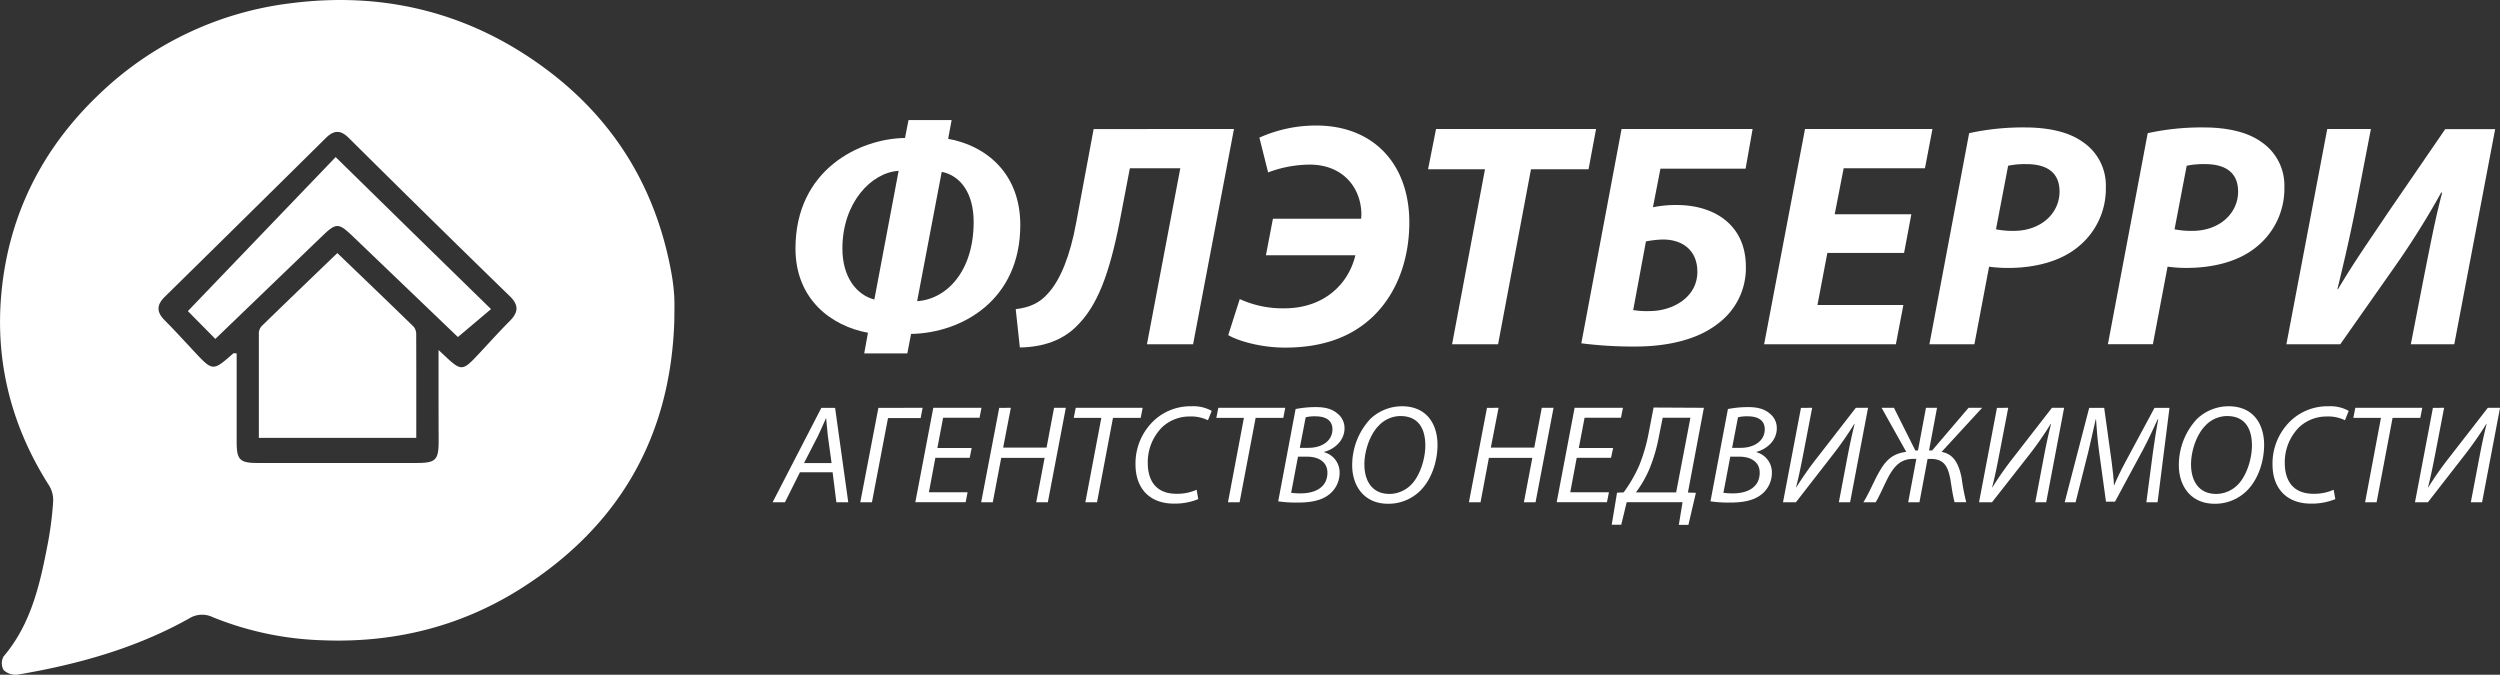 <svg xmlns="http://www.w3.org/2000/svg" viewBox="0 0 666.99 180.01"><rect x="0" y="0" width="666.99" height="180.01" fill="#333333" stroke="none"/><defs><style>.cls-1{fill:#fff;}.cls-2{fill:#fff;}</style></defs><title>Ресурс 2</title><g id="Слой_2" data-name="Слой 2"><g id="Слой_1-2" data-name="Слой 1"><path class="cls-1" d="M179.91,85.38c-.93,31.24-14.84,55.21-41.19,71.8-16.14,10.15-34,14.44-53,13.63a84.44,84.44,0,0,1-29-6.17,6.48,6.48,0,0,0-6.22.34c-14.27,8-29.77,12.29-45.76,15a4.71,4.71,0,0,1-3.78-1.21,3.72,3.72,0,0,1,0-3.64c7.42-8.73,9.73-19.41,11.81-30.18a94.33,94.33,0,0,0,1.41-11.1,7.41,7.41,0,0,0-1-4.18C3.52,114.56-1,98.08.2,80.32c1.53-21.9,10.64-40.46,26.63-55.53A89.14,89.14,0,0,1,77.64.86C102.24-2.3,125,3.26,145.09,18c18.7,13.71,30,32.19,34.08,55.07a51.48,51.48,0,0,1,.71,5.94C180,81.13,179.91,83.25,179.91,85.38Zm-62.91,8,2.14,2c3.75,3.49,4.38,3.49,7.86-.18,3-3.17,5.91-6.45,9-9.55,2.3-2.31,2.49-4.23,0-6.64Q114.4,58,93,36.75c-2.18-2.15-3.93-2-6,0Q65.52,58,44,79.15c-2.32,2.27-2.23,4.16,0,6.37,2.64,2.65,5.16,5.43,7.72,8.16,5.06,5.42,5.05,5.42,10.51.61.12-.11.43,0,.91,0q0,11.81,0,23.56c0,4.85.81,5.67,5.63,5.67h42.37c5.1,0,5.88-.77,5.89-5.79C117,109.9,117,102.08,117,93.41Z"/><path class="cls-1" d="M111.06,116.82h-42c0-9.5,0-18.82,0-28.14a3,3,0,0,1,1-1.92C76.57,80.42,83.12,74.13,90,67.52c6.94,6.67,13.67,13.12,20.34,19.62a3.08,3.08,0,0,1,.7,2C111.08,98.26,111.06,107.35,111.06,116.82Z"/><path class="cls-1" d="M122.16,89.92c-8.81-8.45-18.17-17.4-27.51-26.37-4.49-4.33-4.81-4.35-9.28,0L57.45,90.42,50.12,83,89.55,41.91C103.55,55.63,117,68.85,131,82.47Z"/><path class="cls-2" d="M231.57,88.78c-9.71-1.79-19.34-8.86-19.34-22.49,0-21.05,17.12-29.31,29.22-29.48l.94-4.77h11.5l-.93,5c9.71,1.71,19.25,8.86,19.25,23,0,20-15.5,28.8-29.14,29.05l-1,5.2h-11.5Zm8.18-43.2c-7.24.43-15,8.44-15,20.71,0,7.67,3.75,12.35,8.52,13.63Zm4.94,34.77c7.84-.51,15.08-7.93,15.08-21.13,0-7.67-3.49-12.36-8.52-13.38Z"/><path class="cls-2" d="M329.22,34.42,318.31,91.85H306L314.9,44.9H301.44L298.8,58.71C296,73.11,292.75,81.8,287,87.25c-3.49,3.41-8.52,5.37-14.91,5.45l-1.1-10.22c3.74-.43,6.39-1.71,8.43-4,3.58-3.75,6.14-10.56,7.67-18.91l4.69-25.14Z"/><path class="cls-2" d="M339.61,58.36h23.52a7.72,7.72,0,0,0,.08-1.44c-.17-6.82-4.85-13-13.8-13A31.67,31.67,0,0,0,338.33,46L336,36.72a36.82,36.82,0,0,1,15.16-3.23C366.54,33.49,376,43.88,376,59.3c0,9.72-3.15,18.75-9.54,25-5.71,5.54-13.46,8.44-23.6,8.44-6.56,0-12.53-1.79-15.17-3.33l3.07-9.62a27.5,27.5,0,0,0,11.93,2.47c10.22,0,17-6.14,18.92-14.15H337.74Z"/><path class="cls-2" d="M396.19,45.16H381l2.13-10.74h42.69l-2,10.74H408.46l-8.78,46.69H387.41Z"/><path class="cls-2" d="M467.59,34.42,465.72,45H443L441,55.3a29.35,29.35,0,0,1,6.39-.6c10.05,0,18.4,5.37,18.4,16.45a18.42,18.42,0,0,1-7.41,15.16c-5.71,4.52-14.06,6.14-22,6.14a108,108,0,0,1-14.49-.86l10.74-57.17ZM435.73,82.73a23,23,0,0,0,4.43.26c6,0,12.69-3.58,12.69-10.48,0-5.62-3.83-8.61-9.2-8.61a26.84,26.84,0,0,0-4.52.51Z"/><path class="cls-2" d="M508,67.48H487.53l-2.64,13.89h22.92l-2,10.48H470.66l10.91-57.43h34l-2,10.48H491.88l-2.39,12.27h20.45Z"/><path class="cls-2" d="M525.36,35.53a67.06,67.06,0,0,1,15-1.53c5.11,0,11.08.85,15.25,3.83A14,14,0,0,1,561.83,50,19.91,19.91,0,0,1,554,66.2c-4.68,3.67-11.33,5.29-18.32,5.29a37.76,37.76,0,0,1-5-.34l-3.92,20.7h-12Zm7.16,25.65a23,23,0,0,0,4.69.42c7.41,0,12.27-4.77,12.27-10.48,0-5.54-4-7.33-8.78-7.33a21.43,21.43,0,0,0-4.94.43Z"/><path class="cls-2" d="M573,35.53A67.06,67.06,0,0,1,588,34c5.11,0,11.08.85,15.25,3.83A14,14,0,0,1,609.46,50a19.91,19.91,0,0,1-7.84,16.19c-4.68,3.67-11.33,5.29-18.32,5.29a37.76,37.76,0,0,1-5-.34l-3.92,20.7h-12Zm7.16,25.65a23,23,0,0,0,4.69.42c7.41,0,12.27-4.77,12.27-10.48,0-5.54-4-7.33-8.78-7.33a21.43,21.43,0,0,0-4.94.43Z"/><path class="cls-2" d="M632.55,34.42,629.15,52c-1.71,9-3.58,17.13-5.54,25.14h.17c4.34-7.33,8.86-13.72,13-19.94l15.6-22.75H665.7L654.79,91.85H643.2l3.41-17.55c1.71-8.52,2.9-15.08,4.95-22.92h-.26a219.75,219.75,0,0,1-12.44,19.85L624.37,91.85H610l10.9-57.43Z"/><path class="cls-2" d="M213.42,126l-4,8h-3.29l13-25.18h3.67L226.31,134h-3.17l-1-8Zm8.44-2.46-1-7.29c-.15-1.31-.33-3.14-.45-4.63h-.07c-.67,1.49-1.31,3.06-2.06,4.59l-3.77,7.33Z"/><path class="cls-2" d="M246.15,108.8l-.52,2.73h-8.71L232.63,134h-3.11l4.83-25.18Z"/><path class="cls-2" d="M258.71,122.14h-9.16l-1.72,9.19h10.32l-.52,2.65H244.21L249,108.8h12.86l-.52,2.65h-9.72l-1.53,8.07h9.15Z"/><path class="cls-2" d="M269.69,108.8l-2.05,10.61h11.58l2-10.61h3.14L279.56,134h-3.1l2.24-11.84H267.12L264.87,134h-3.1l4.82-25.18Z"/><path class="cls-2" d="M293.83,111.49h-7.36l.53-2.69h17.86l-.53,2.69h-7.39L292.68,134h-3.11Z"/><path class="cls-2" d="M319.69,133.16a16.46,16.46,0,0,1-6.54,1.2c-6.35,0-10.2-4-10.2-10.43a15.69,15.69,0,0,1,5.38-12.14,14.25,14.25,0,0,1,9.49-3.4,10.14,10.14,0,0,1,5.46,1.23l-1,2.5a10.38,10.38,0,0,0-5-1,10.64,10.64,0,0,0-7.21,2.84,13.23,13.23,0,0,0-3.85,9.56c0,4.53,2.06,8.22,7.66,8.22a12.66,12.66,0,0,0,5.38-1.08Z"/><path class="cls-2" d="M331.87,111.49h-7.36l.53-2.69H342.9l-.52,2.69H335L330.72,134h-3.1Z"/><path class="cls-2" d="M345.66,109.13a28.39,28.39,0,0,1,5.42-.52c2.58,0,4.45.56,5.79,1.76a4.87,4.87,0,0,1,1.84,3.92c0,3.18-2.58,5.53-5.46,6.28v.07a5.59,5.59,0,0,1,4.15,5.61,7.29,7.29,0,0,1-3,5.83c-2,1.49-4.75,2-8.15,2a32.15,32.15,0,0,1-5.23-.33Zm-1.19,22.35a19.46,19.46,0,0,0,2.58.15c3.66,0,7.1-1.5,7.1-5.53,0-2.95-2.51-4.26-5.35-4.26h-2.5Zm2.31-12h2.32c3.59,0,6.39-1.87,6.39-4.94,0-2.43-1.83-3.47-4.56-3.47a10,10,0,0,0-2.58.26Z"/><path class="cls-2" d="M383.52,118.7c0,4.37-1.57,9.19-4.56,12.18a12,12,0,0,1-8.63,3.52c-6.51,0-9.57-4.9-9.57-10.24a18.06,18.06,0,0,1,4.82-12.37,12.25,12.25,0,0,1,8.45-3.4C380.79,108.39,383.52,113.32,383.52,118.7Zm-15.66-5.16c-2.43,2.43-3.85,6.84-3.85,10.35,0,4.12,1.83,7.89,6.76,7.89a8.25,8.25,0,0,0,5.76-2.5c2.35-2.4,3.74-6.92,3.74-10.43s-1.16-7.85-6.66-7.85A8,8,0,0,0,367.86,113.54Z"/><path class="cls-2" d="M399.81,108.8l-2.06,10.61h11.59l2-10.61h3.14L409.68,134h-3.11l2.25-11.84H397.23L395,134h-3.1l4.82-25.18Z"/><path class="cls-2" d="M429.82,122.14h-9.16l-1.72,9.19h10.32l-.53,2.65H415.32l4.78-25.18H433l-.53,2.65h-9.71l-1.54,8.07h9.16Z"/><path class="cls-2" d="M454.59,108.8l-4.26,22.61,2.13.07-2,8.56H447.9l1-6.06H434L432.54,140H430l1.42-8.56,1.76-.07a37.8,37.8,0,0,0,4.11-7.07,46.43,46.43,0,0,0,2.61-9l1.27-6.57Zm-12,7.66a43.73,43.73,0,0,1-2.46,8.48,29.87,29.87,0,0,1-3.67,6.43h10.73L451,111.45h-7.4Z"/><path class="cls-2" d="M461,109.13a28.23,28.23,0,0,1,5.42-.52c2.58,0,4.44.56,5.79,1.76a4.87,4.87,0,0,1,1.83,3.92c0,3.18-2.58,5.53-5.46,6.28v.07a5.57,5.57,0,0,1,4.15,5.61,7.31,7.31,0,0,1-3,5.83c-2,1.49-4.75,2-8.15,2a32,32,0,0,1-5.23-.33Zm-1.2,22.35a19.56,19.56,0,0,0,2.58.15c3.66,0,7.1-1.5,7.1-5.53,0-2.95-2.5-4.26-5.34-4.26h-2.51Zm2.32-12h2.32c3.58,0,6.39-1.87,6.39-4.94,0-2.43-1.83-3.47-4.56-3.47a10,10,0,0,0-2.58.26Z"/><path class="cls-2" d="M483.48,108.8l-2.17,11.28c-.71,3.66-1.31,6.77-2.13,9.94l.07,0a88.56,88.56,0,0,1,5.8-8.22l10.08-13h3.26L493.6,134h-3l2.2-11.62c.68-3.55,1.24-6.2,2-9.23l-.12,0a90.81,90.81,0,0,1-5.94,8.49L479.14,134H475.7l4.79-25.18Z"/><path class="cls-2" d="M505.3,108.8,511,120.19h.71l2.13-11.39h2.95l-2.13,11.39h.82l9.72-11.39h3.62L518,120.57c3.4.56,4.64,3.47,5.35,6.91a56.36,56.36,0,0,0,1.23,6.5h-3.1c-.52-1.86-.79-4.07-1.16-6.27-.67-3.52-1.87-5.27-5.19-5.27h-.86L512.1,134h-3l2.17-11.58h-.75c-3.4,0-5.27,1.87-7.14,5.68-1,2-1.83,4-2.95,5.9h-3.29c1.2-1.86,2.28-4.37,3.44-6.65,2.21-4.3,4-6.28,8-6.8L502,108.8Z"/><path class="cls-2" d="M535.79,108.8l-2.17,11.28c-.71,3.66-1.3,6.77-2.13,9.94l.08,0a88.37,88.37,0,0,1,5.79-8.22l10.09-13h3.25L545.92,134H543l2.2-11.62c.67-3.55,1.23-6.2,2-9.23l-.11,0a92.74,92.74,0,0,1-5.94,8.49L531.46,134H528l4.78-25.18Z"/><path class="cls-2" d="M572.64,134l1.79-13.6c.34-2.39.9-6.09,1.38-8.52h-.15c-1.16,2.54-2.54,5.53-3.92,8.11l-7.47,13.86h-2.4L560,120.27c-.38-2.91-.64-5.83-.79-8.41h-.08c-.56,2.32-1.34,6.13-1.94,8.52L553.76,134h-2.91l6.54-25.18h4l2,14.46c.26,2.13.56,4.41.6,6.28H564c.79-1.87,1.87-4.11,3-6.21l7.81-14.53h4L575.63,134Z"/><path class="cls-2" d="M604.06,118.7c0,4.37-1.57,9.19-4.56,12.18a12,12,0,0,1-8.63,3.52c-6.5,0-9.56-4.9-9.56-10.24a18,18,0,0,1,4.82-12.37,12.23,12.23,0,0,1,8.44-3.4C601.33,108.39,604.06,113.32,604.06,118.7Zm-15.66-5.16c-2.42,2.43-3.84,6.84-3.84,10.35,0,4.12,1.83,7.89,6.76,7.89a8.21,8.21,0,0,0,5.75-2.5c2.36-2.4,3.74-6.92,3.74-10.43s-1.16-7.85-6.65-7.85A8,8,0,0,0,588.4,113.54Z"/><path class="cls-2" d="M623.05,133.16a16.46,16.46,0,0,1-6.54,1.2c-6.36,0-10.21-4-10.21-10.43a15.69,15.69,0,0,1,5.38-12.14,14.26,14.26,0,0,1,9.5-3.4,10.13,10.13,0,0,1,5.45,1.23l-1,2.5a10.35,10.35,0,0,0-5-1,10.66,10.66,0,0,0-7.21,2.84,13.23,13.23,0,0,0-3.85,9.56c0,4.53,2.06,8.22,7.66,8.22a12.66,12.66,0,0,0,5.38-1.08Z"/><path class="cls-2" d="M635.23,111.49h-7.37l.53-2.69h17.86l-.52,2.69h-7.4L634.07,134H631Z"/><path class="cls-2" d="M652.08,108.8l-2.17,11.28c-.71,3.66-1.31,6.77-2.13,9.94l.08,0a88.37,88.37,0,0,1,5.79-8.22l10.09-13H667L662.21,134h-3l2.21-11.62c.67-3.55,1.23-6.2,2-9.23l-.11,0a94.75,94.75,0,0,1-5.94,8.49L647.75,134h-3.44l4.78-25.18Z"/></g></g></svg>